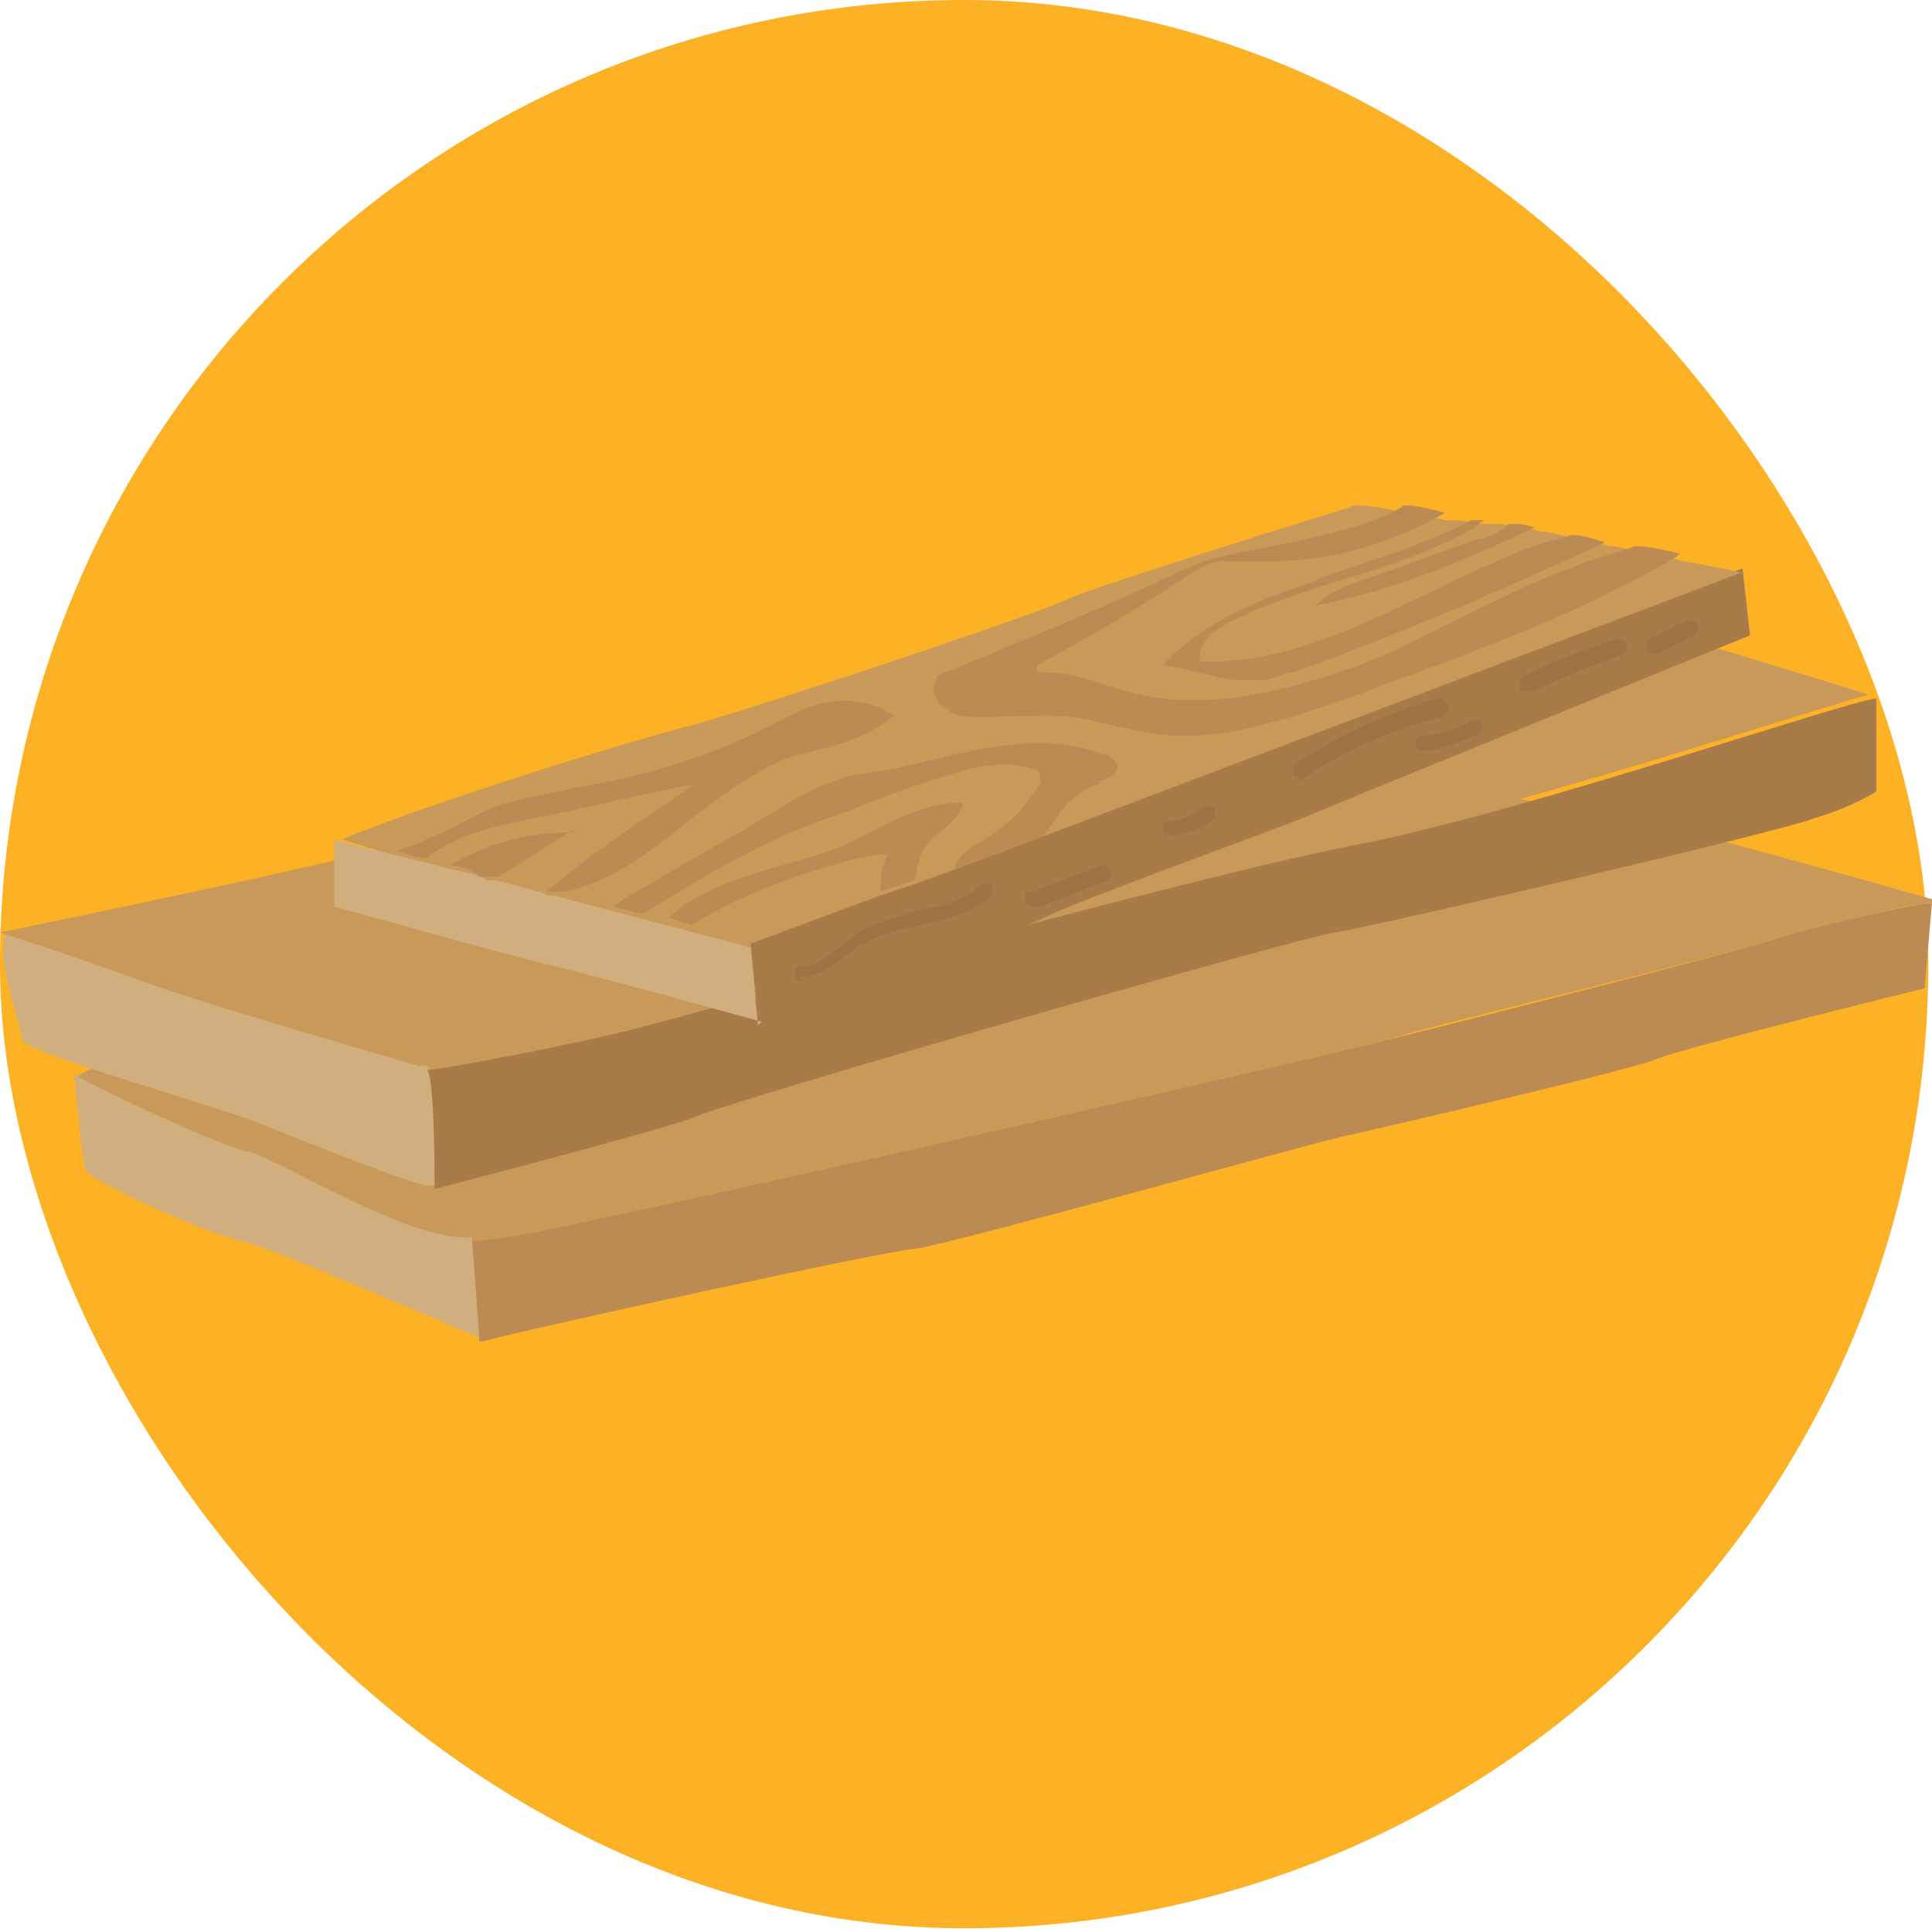 <?xml version="1.0" encoding="UTF-8"?>
<svg id="Layer_1" data-name="Layer 1" xmlns="http://www.w3.org/2000/svg" version="1.1" viewBox="0 0 52 52">
  <defs>
    <style>
      .cls-1 {
        fill: #000;
      }

      .cls-1, .cls-2, .cls-3, .cls-4, .cls-5, .cls-6 {
        stroke-width: 0px;
      }

      .cls-2 {
        fill: #976c3e;
        opacity: .5;
      }

      .cls-3 {
        fill: #fdb125;
      }

      .cls-4 {
        fill: #c9995a;
      }

      .cls-5 {
        fill: #d1ae7d;
      }

      .cls-6 {
        fill: #bc8b53;
      }
    </style>
  </defs>
  <rect class="cls-3" x="0" y="0" width="51.9" height="51.9" rx="26" ry="26"/>
  <g>
    <path class="cls-1" d="M39,26.9v-.5s0,0,0,0c0,0,0,0,0,0,0,0,0,0,0,.1v.2ZM38.9,26.6s0,0,0,0c0,0,0,0,0,0h0s0,0,0,0Z"/>
    <g>
      <g>
        <path class="cls-4" d="M52,24.3s0,0,0,0c-.1,0-.8.1-1.6.3,0,0,0,0,0,0-.8.2-1.8.4-2.7.7-2,.6-9.6,2.4-10.4,2.7-.7.2-16.8,3.9-22.6,5.1-1,.2-1.8.3-2,.3-1.6,0-5.1-2.1-5.9-2.3-.8-.2-4.5-1.9-4.7-2.1,0,0-.1-.5,6.4-1.6,3-.5,31.2-6.1,31.2-6.1,0,0,3.5.6,4.5.8,1.1.2,7.8,2.1,7.8,2.1Z"/>
        <path class="cls-6" d="M52,24.3l-.2,2.3s-6.5,1.6-7.2,1.9c-.7.3-7.6,1.9-8.5,2.1-.9.2-10.2,2.8-11.4,3-1.1.1-10.6,2.2-11.7,2.5,0,0-.1,0-.1,0l-.2-2.7c.2,0,1-.1,2-.3,5.8-1.2,21.9-4.9,22.6-5.1.8-.2,8.4-2.1,10.4-2.7.9-.3,1.9-.5,2.7-.7,0,0,0,0,0,0,.9-.2,1.5-.3,1.6-.3,0,0,0,0,0,0Z"/>
        <path class="cls-5" d="M12.7,33.3l.2,2.7c-.3-.1-5.5-2.4-6.4-2.6-1-.2-4-1.6-4.2-1.9-.1-.3-.3-2.6-.3-2.6.2.2,4,2,4.7,2.1.8.2,4.3,2.4,5.9,2.3Z"/>
      </g>
      <g>
        <path class="cls-5" d="M11.6,31.9c0,.2-3.7-1.3-4.7-1.7-1-.4-6.3-1.9-6.3-2.2s-.8-2.4-.4-2.9c0,0,1.9.7,3.8,1.3,1.9.7,7.2,2.1,7.5,2.3.3.1.3,3,.2,3.2Z"/>
        <path class="cls-4" d="M50.3,18.7s0,0,0,0c-.9.2-9.3,3-13.8,3.9-3.7.7-11.9,3.1-17.8,4.5,0,0,0,0,0,0-1.3.3-2.6.6-3.6.9-.9.2-3.5.6-3.8.7,0,0,0,0,0,0,0,0,0,0,0,0,0,0,0,0,0,0-.3-.1-5.6-1.6-7.5-2.3-1.9-.7-3.8-1.3-3.8-1.3.4-.1,9.9-2,12.3-2.8,2.4-.8,12.2-2.6,13.4-3.1,1.3-.5,9.3-2.4,10.1-2.7.7-.3,1.8-.7,2.6-1,.8-.3,11.9,3.2,11.9,3.2Z"/>
        <path class="cls-6" d="M50.5,21.3s-.6.4-1.6.7c-1,.4-12.2,3-13,3.1-.8.1-16.2,4.5-17.3,5-1.1.4-6.9,1.9-6.9,1.9,0-.2,0-3-.2-3.2,0,0,0,0,0,0,0,0,0,0,0,0,0,0,0,0,0,0,.3,0,2.9-.5,3.8-.7,1-.2,2.2-.5,3.6-.9,0,0,0,0,0,0,5.8-1.5,14.1-3.8,17.8-4.5,4.5-.9,12.9-3.8,13.8-3.9,0,0,0,0,0,0v2.5Z"/>
        <path class="cls-2" d="M50.5,21.3s-.6.4-1.6.7c-1,.4-12.2,3-13,3.1-.8.1-16.2,4.5-17.3,5-1.1.4-6.9,1.9-6.9,1.9,0-.2,0-3-.2-3.2,0,0,0,0,0,0,0,0,0,0,0,0,0,0,0,0,0,0,.3,0,2.9-.5,3.8-.7,1-.2,2.2-.5,3.6-.9,0,0,0,0,0,0,5.8-1.5,14.1-3.8,17.8-4.5,4.5-.9,12.9-3.8,13.8-3.9,0,0,0,0,0,0v2.5Z"/>
      </g>
      <g>
        <path class="cls-6" d="M47.1,17.1s-11.3,4.6-12,4.9c-.7.3-6,2.2-7,2.7-1,.5-7.7,2.7-7.7,2.7l-.2-2.1,26.7-10h0c0,0,.2,1.8.2,1.8Z"/>
        <path class="cls-2" d="M47.1,17.1s-11.3,4.6-12,4.9c-.7.3-6,2.2-7,2.7-1,.5-7.7,2.7-7.7,2.7l-.2-2.1,26.7-10h0c0,0,.2,1.8.2,1.8Z"/>
        <path class="cls-5" d="M20.5,27.5s-4.7-1.3-5.6-1.5c-.9-.2-5.9-1.6-5.9-1.6v-1.8c.7.2,1.6.4,2.4.6l1.6.4,7.2,1.9.2,2.1Z"/>
        <path class="cls-4" d="M46.9,15.4l-18.8,7.1-2.4.9-1.1.4-.9.3-3.5,1.3-1.6-.4-.6-.2h-.5c0-.1-.8-.3-.8-.3l-1.5-.4h-.5c0-.1-1.1-.4-1.1-.4h-.5c-.2-.2-.5-.3-.8-.3-.3,0-.5-.1-.8-.2,0,0,0,0,0,0-.3,0-.5-.1-.8-.2-.6-.1-1.1-.3-1.5-.4,1.3-.6,7.1-2.5,9.5-3.1,2.4-.7,9.3-3,10.1-3.4.9-.4,7.7-2.5,7.7-2.5,0,0,.5,0,1.3.2.3,0,.7.1,1.1.2.3,0,.5,0,.8.1.1,0,.3,0,.4,0,.2,0,.4,0,.6.1.2,0,.5,0,.7.1.3,0,.6.1,1,.2.3,0,.6.1.9.2.3,0,.6.1.8.2.4,0,.8.1,1.2.2h0c1,.2,1.7.3,1.8.4Z"/>
        <path class="cls-6" d="M15.5,22.3c-.7.4-1.4.9-2.1,1.3h-.5c-.2-.2-.5-.3-.8-.3,1-.6,2.1-.9,3.3-.9Z"/>
        <path class="cls-6" d="M24,19.3c-.8.7-1.8.8-2.8,1.1-1.2.5-2.3,1.4-3.3,2.2-.8.6-1.7,1.2-2.7,1.4h-.5c1.3-1.1,2.7-2,4-2.9-1.6.3-3.1.7-4.7,1-.9.2-1.8.4-2.5,1,0,0,0,0,0,0-.3,0-.5-.1-.8-.2.9-.3,1.6-.7,2.4-1.1.7-.3,1.6-.4,2.4-.6,1.8-.3,3.5-.8,5.1-1.6.6-.3,1.1-.6,1.7-.7.6-.1,1.3,0,1.8.4Z"/>
        <path class="cls-6" d="M39.8,14.5c.3,0,.6-.2.8-.4.2,0,.5,0,.7.1-1.9.9-3.8,1.7-5.9,2.1.4-.4,1-.6,1.6-.8.9-.3,1.9-.7,2.8-1Z"/>
        <path class="cls-6" d="M35.4,15.6c1.4-.5,2.9-.9,4.2-1.6.1,0,.3,0,.4,0-.1,0-.2.1-.3.2-2.1,1.2-4.6,1.5-6.7,2.6-.4.2-.8.6-.7,1,2.9.1,5.4-1.6,8-2.7.6-.3,1.3-.5,2-.7,0,0,0,0,0,0,.3,0,.6.1.9.2-2.8,1.3-5.6,2.5-8.4,3.5-.3,0-.5.2-.8.2-.3,0-.6,0-.8,0-.6-.1-1.3-.3-1.9-.4,1.1-1.2,2.7-1.8,4.2-2.3Z"/>
        <path class="cls-6" d="M45.1,15c-2.4,1.4-5,2.4-7.5,3.3-1.3.5-2.7,1-4,1.3-.9.2-1.9.3-2.8.1-.6-.1-1.3-.3-1.9-.4-.8-.1-1.7,0-2.5,0-.3,0-.7,0-.9-.2-.3-.2-.5-.5-.3-.8,0-.2.3-.2.5-.3,1.9-.8,3.9-1.6,5.8-2.5.4-.2.9-.4,1.3-.5.8-.2,1.6-.3,2.4-.5.8-.2,1.8-.4,2.6-.9.3,0,.7.1,1.1.2-1.4.8-3,1.3-4.6,1.3-.5,0-1,0-1.5,0-.4.1-.7.3-1,.5-1.2.8-2.4,1.5-3.7,2.2,0,0-.2.1-.2.2,0,.1.2.1.3.1.7,0,1.4.3,2.1.5,2.1.6,4.3,0,6.3-.7,2-.8,3.9-2,5.9-2.7.5-.2,1-.3,1.5-.5.4,0,.8.1,1.2.2Z"/>
        <path class="cls-6" d="M25.9,21.7c-.2.5-.7.7-1,1.1-.2.3-.2.6-.3.9l-.9.3c0-.3,0-.7.2-1-.4,0-.8.1-1.2.2-1.4.4-2.8.9-4.1,1.7l-.6-.2c1.2-1.1,3-1.3,4.6-1.9,1.1-.5,2.1-1.2,3.3-1.2Z"/>
        <path class="cls-6" d="M29.6,21.1c-.4.1-.8.4-1.1.8-.1.2-.3.4-.4.6l-2.4.9c0-.1.1-.3.2-.4.3-.3.7-.4,1-.7.5-.3.8-.8,1.1-1.2,0,0,0-.1,0-.2,0-.1-.1-.2-.2-.2-.9-.3-1.8,0-2.7.3-.6.2-1.2.4-1.7.6-.7.3-1.4.5-2.1.8-1.4.6-2.7,1.4-4,2.2l-.8-.2c.4-.3.8-.5,1-.6,1.1-.7,2.3-1.3,3.4-2,.5-.3,1-.6,1.6-.8.5-.2,1-.2,1.5-.3,1.9-.4,3.8-1.1,5.7-.4.2,0,.3.2.4.3,0,.2-.3.4-.5.4Z"/>
        <path class="cls-2" d="M21.6,26.4c-.1,0-.2,0-.2-.2,0-.1,0-.2.2-.2.4,0,.7-.3,1-.5.2-.1.3-.3.5-.4.5-.3,1.1-.4,1.6-.6.7-.1,1.3-.3,1.7-.7,0,0,.2,0,.3,0,0,0,0,.2,0,.3-.5.5-1.2.6-1.9.8-.5.1-1.1.2-1.5.5-.2,0-.3.2-.5.3-.4.3-.8.6-1.3.6,0,0,0,0,0,0Z"/>
        <path class="cls-2" d="M27.9,24.4c-.2,0-.2,0-.3-.1,0,0,0-.2,0-.3,0,0,.2,0,.2,0,0,0,0,0,0,0l1.8-.7c.1,0,.2,0,.3.1,0,.1,0,.2-.1.3l-1.8.7c0,0-.1,0-.2,0Z"/>
        <path class="cls-2" d="M31.5,22.5c0,0-.2,0-.2-.2,0-.1,0-.2.2-.2.3,0,.7-.2.9-.4,0,0,.2,0,.3,0,0,0,0,.2,0,.3-.3.3-.7.4-1.1.5,0,0,0,0,0,0Z"/>
        <path class="cls-2" d="M35,20.9c0,0-.1,0-.2,0,0,0,0-.2,0-.3,1.2-.8,2.5-1.4,3.9-1.8.1,0,.2,0,.3.2,0,.1,0,.2-.2.3-1.3.3-2.6.9-3.8,1.7,0,0,0,0-.1,0Z"/>
        <path class="cls-2" d="M38.3,20.2c-.1,0-.2,0-.2-.2,0-.1,0-.2.2-.2.4,0,.9-.2,1.3-.4.1,0,.2,0,.3,0,0,.1,0,.2,0,.3-.4.2-.9.4-1.4.5,0,0,0,0,0,0Z"/>
        <path class="cls-2" d="M41.1,18.6c0,0-.2,0-.2-.1,0-.1,0-.2.1-.3.8-.4,1.6-.7,2.5-1,.1,0,.2,0,.3.1,0,.1,0,.2-.1.3-.8.3-1.6.6-2.4,1,0,0,0,0,0,0Z"/>
        <path class="cls-2" d="M44.5,17.6c0,0-.2,0-.2-.1,0-.1,0-.2.1-.3l1-.5c.1,0,.2,0,.3.1,0,.1,0,.2-.1.3l-1,.5s0,0,0,0Z"/>
      </g>
    </g>
  </g>
</svg>